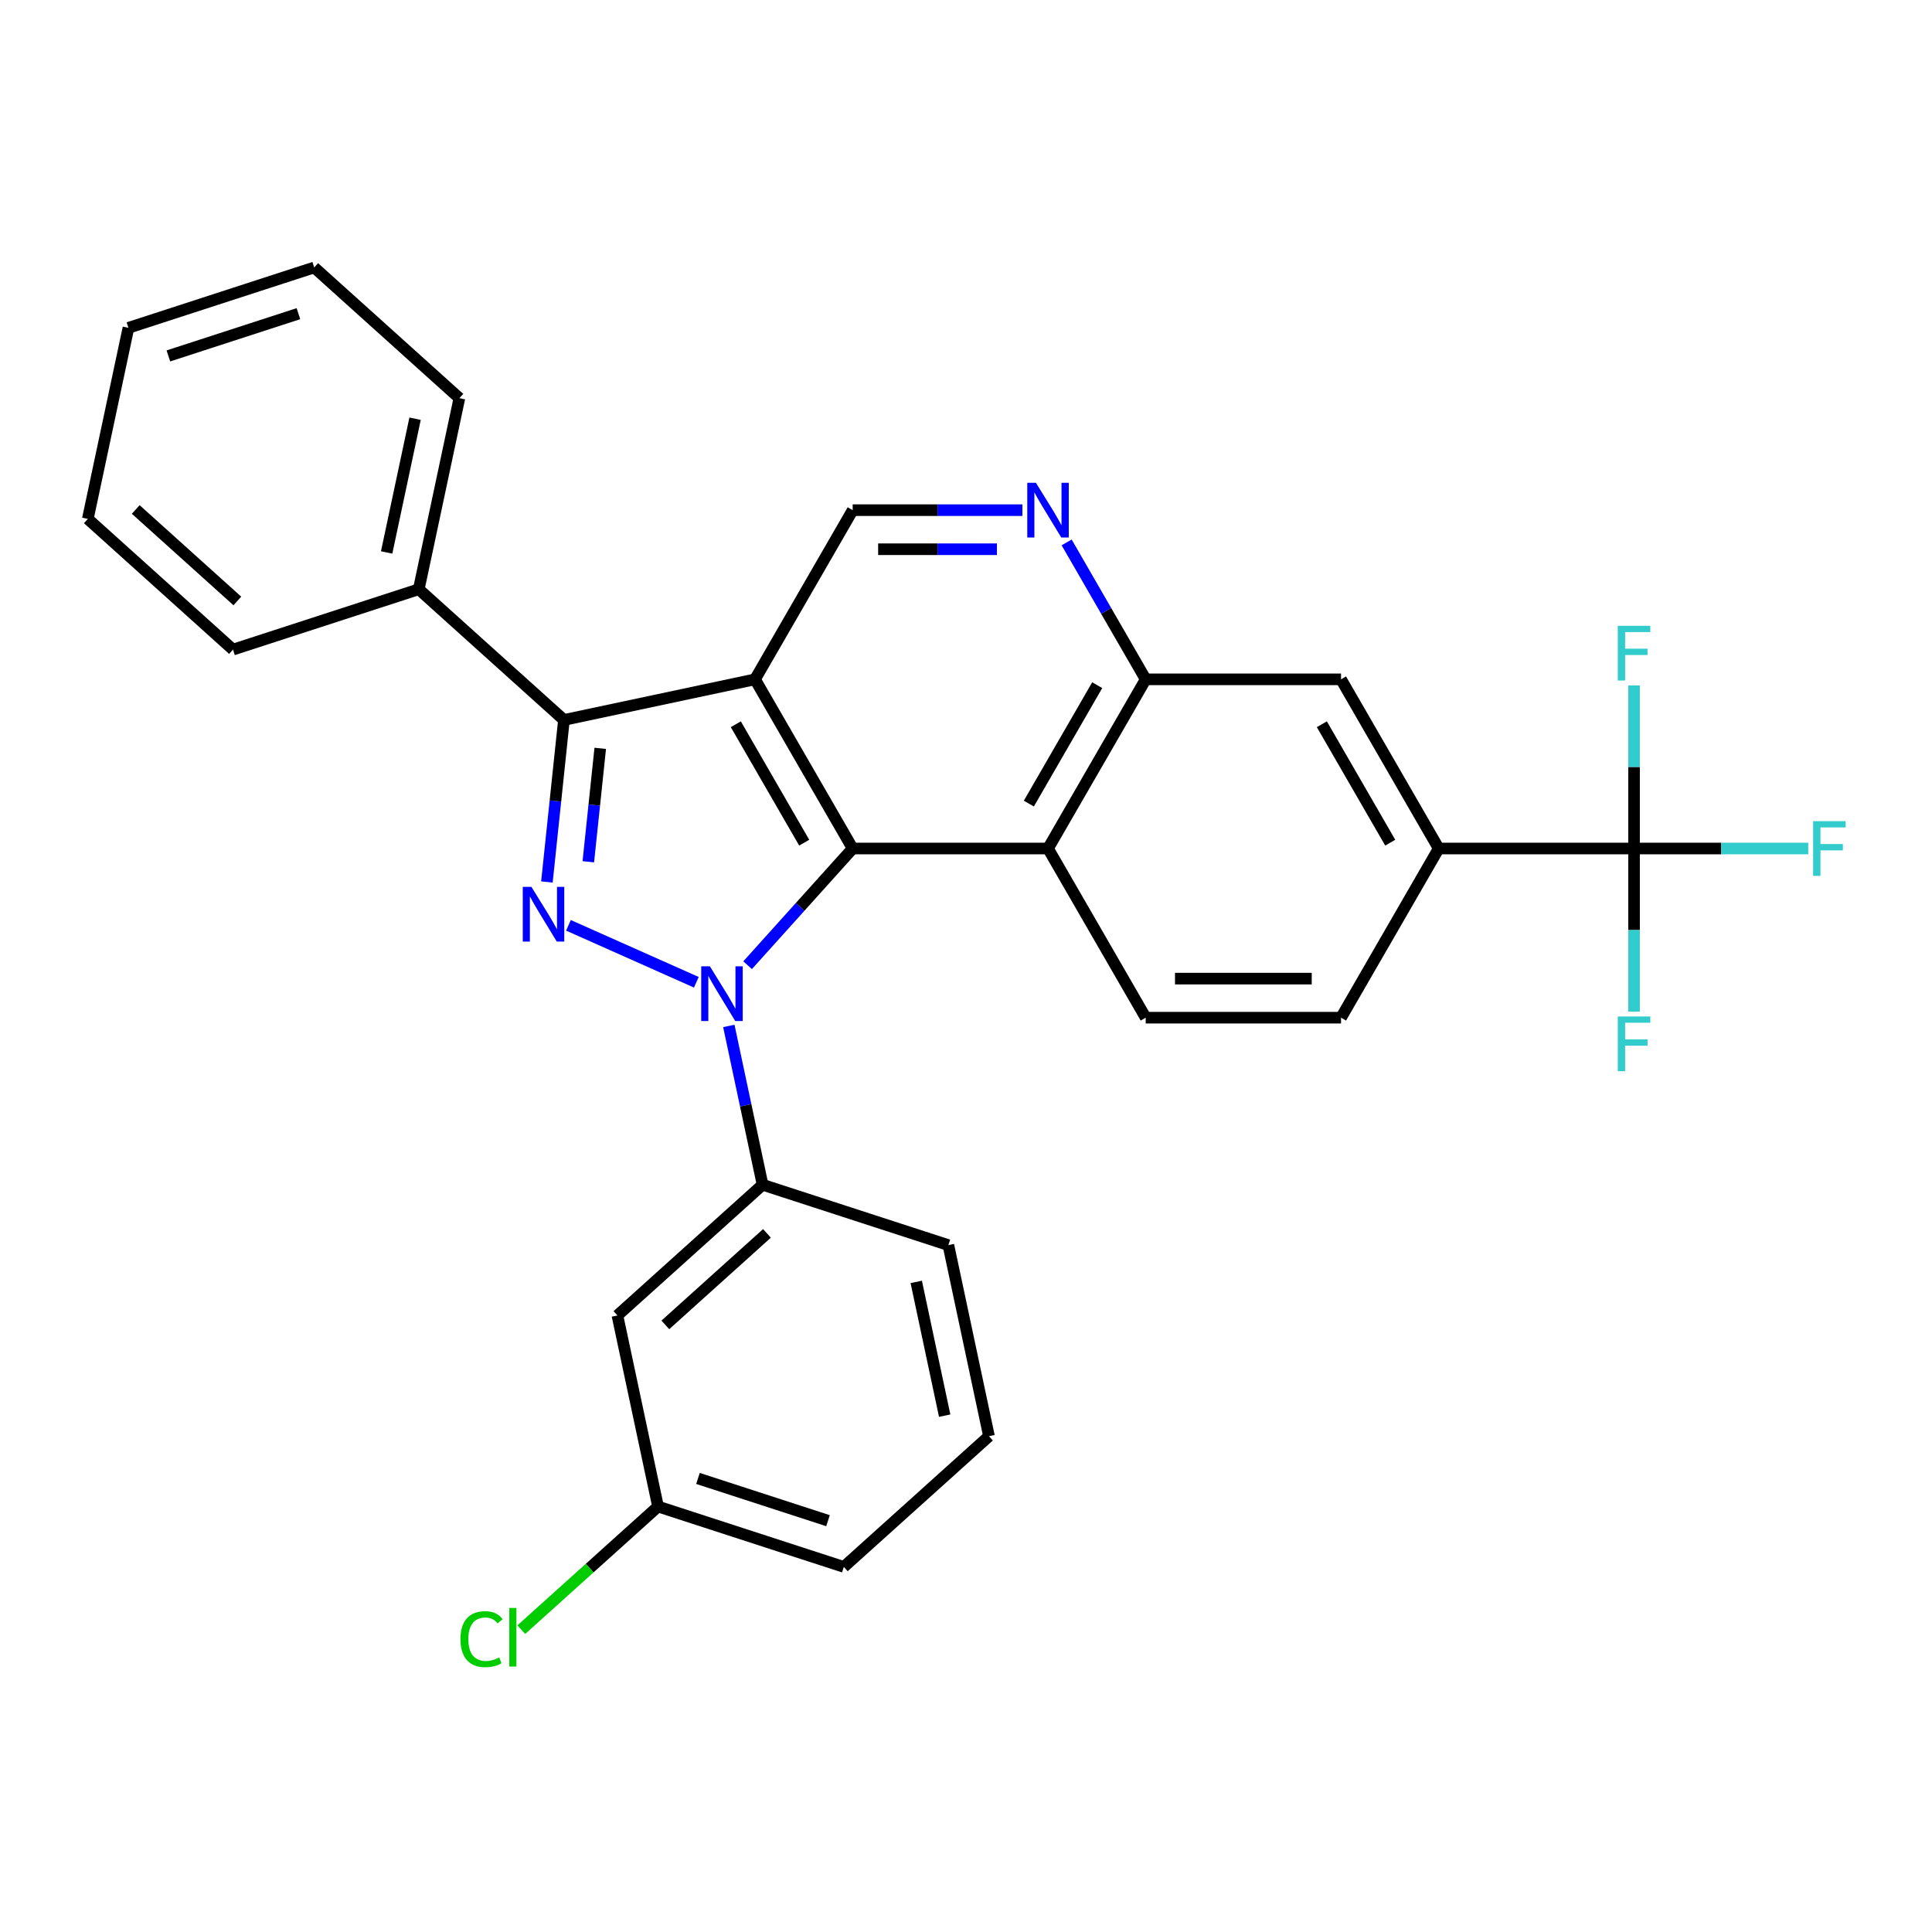 <?xml version='1.0' encoding='iso-8859-1'?>
<svg version='1.1' baseProfile='full'
              xmlns='http://www.w3.org/2000/svg'
                      xmlns:rdkit='http://www.rdkit.org/xml'
                      xmlns:xlink='http://www.w3.org/1999/xlink'
                  xml:space='preserve'
width='1000px' height='1000px' viewBox='0 0 1000 1000'>
<!-- END OF HEADER -->
<rect style='opacity:1.0;fill:#FFFFFF;stroke:none' width='1000' height='1000' x='0' y='0'> </rect>
<path class='bond-0' d='M 360.423,508.42 L 294.228,478.948' style='fill:none;fill-rule:evenodd;stroke:#0000FF;stroke-width:6px;stroke-linecap:butt;stroke-linejoin:miter;stroke-opacity:1' />
<path class='bond-2' d='M 386.959,499.592 L 414.153,469.39' style='fill:none;fill-rule:evenodd;stroke:#0000FF;stroke-width:6px;stroke-linecap:butt;stroke-linejoin:miter;stroke-opacity:1' />
<path class='bond-2' d='M 414.153,469.39 L 441.346,439.188' style='fill:none;fill-rule:evenodd;stroke:#000000;stroke-width:6px;stroke-linecap:butt;stroke-linejoin:miter;stroke-opacity:1' />
<path class='bond-6' d='M 377.238,531.015 L 385.976,572.121' style='fill:none;fill-rule:evenodd;stroke:#0000FF;stroke-width:6px;stroke-linecap:butt;stroke-linejoin:miter;stroke-opacity:1' />
<path class='bond-6' d='M 385.976,572.121 L 394.713,613.227' style='fill:none;fill-rule:evenodd;stroke:#000000;stroke-width:6px;stroke-linecap:butt;stroke-linejoin:miter;stroke-opacity:1' />
<path class='bond-3' d='M 283.077,456.515 L 287.485,414.581' style='fill:none;fill-rule:evenodd;stroke:#0000FF;stroke-width:6px;stroke-linecap:butt;stroke-linejoin:miter;stroke-opacity:1' />
<path class='bond-3' d='M 287.485,414.581 L 291.892,372.647' style='fill:none;fill-rule:evenodd;stroke:#000000;stroke-width:6px;stroke-linecap:butt;stroke-linejoin:miter;stroke-opacity:1' />
<path class='bond-3' d='M 304.511,446.048 L 307.596,416.695' style='fill:none;fill-rule:evenodd;stroke:#0000FF;stroke-width:6px;stroke-linecap:butt;stroke-linejoin:miter;stroke-opacity:1' />
<path class='bond-3' d='M 307.596,416.695 L 310.681,387.341' style='fill:none;fill-rule:evenodd;stroke:#000000;stroke-width:6px;stroke-linecap:butt;stroke-linejoin:miter;stroke-opacity:1' />
<path class='bond-1' d='M 390.792,351.625 L 441.346,439.188' style='fill:none;fill-rule:evenodd;stroke:#000000;stroke-width:6px;stroke-linecap:butt;stroke-linejoin:miter;stroke-opacity:1' />
<path class='bond-1' d='M 380.862,374.871 L 416.251,436.165' style='fill:none;fill-rule:evenodd;stroke:#000000;stroke-width:6px;stroke-linecap:butt;stroke-linejoin:miter;stroke-opacity:1' />
<path class='bond-9' d='M 390.792,351.625 L 441.346,264.062' style='fill:none;fill-rule:evenodd;stroke:#000000;stroke-width:6px;stroke-linecap:butt;stroke-linejoin:miter;stroke-opacity:1' />
<path class='bond-29' d='M 390.792,351.625 L 291.892,372.647' style='fill:none;fill-rule:evenodd;stroke:#000000;stroke-width:6px;stroke-linecap:butt;stroke-linejoin:miter;stroke-opacity:1' />
<path class='bond-4' d='M 441.346,439.188 L 542.455,439.188' style='fill:none;fill-rule:evenodd;stroke:#000000;stroke-width:6px;stroke-linecap:butt;stroke-linejoin:miter;stroke-opacity:1' />
<path class='bond-14' d='M 291.892,372.647 L 216.754,304.992' style='fill:none;fill-rule:evenodd;stroke:#000000;stroke-width:6px;stroke-linecap:butt;stroke-linejoin:miter;stroke-opacity:1' />
<path class='bond-7' d='M 542.455,439.188 L 593.01,351.625' style='fill:none;fill-rule:evenodd;stroke:#000000;stroke-width:6px;stroke-linecap:butt;stroke-linejoin:miter;stroke-opacity:1' />
<path class='bond-7' d='M 532.526,415.943 L 567.914,354.649' style='fill:none;fill-rule:evenodd;stroke:#000000;stroke-width:6px;stroke-linecap:butt;stroke-linejoin:miter;stroke-opacity:1' />
<path class='bond-12' d='M 542.455,439.188 L 593.01,526.751' style='fill:none;fill-rule:evenodd;stroke:#000000;stroke-width:6px;stroke-linecap:butt;stroke-linejoin:miter;stroke-opacity:1' />
<path class='bond-5' d='M 845.782,439.188 L 744.673,439.188' style='fill:none;fill-rule:evenodd;stroke:#000000;stroke-width:6px;stroke-linecap:butt;stroke-linejoin:miter;stroke-opacity:1' />
<path class='bond-16' d='M 845.782,439.188 L 890.863,439.188' style='fill:none;fill-rule:evenodd;stroke:#000000;stroke-width:6px;stroke-linecap:butt;stroke-linejoin:miter;stroke-opacity:1' />
<path class='bond-16' d='M 890.863,439.188 L 935.944,439.188' style='fill:none;fill-rule:evenodd;stroke:#33CCCC;stroke-width:6px;stroke-linecap:butt;stroke-linejoin:miter;stroke-opacity:1' />
<path class='bond-17' d='M 845.782,439.188 L 845.782,481.399' style='fill:none;fill-rule:evenodd;stroke:#000000;stroke-width:6px;stroke-linecap:butt;stroke-linejoin:miter;stroke-opacity:1' />
<path class='bond-17' d='M 845.782,481.399 L 845.782,523.61' style='fill:none;fill-rule:evenodd;stroke:#33CCCC;stroke-width:6px;stroke-linecap:butt;stroke-linejoin:miter;stroke-opacity:1' />
<path class='bond-18' d='M 845.782,439.188 L 845.782,396.978' style='fill:none;fill-rule:evenodd;stroke:#000000;stroke-width:6px;stroke-linecap:butt;stroke-linejoin:miter;stroke-opacity:1' />
<path class='bond-18' d='M 845.782,396.978 L 845.782,354.767' style='fill:none;fill-rule:evenodd;stroke:#33CCCC;stroke-width:6px;stroke-linecap:butt;stroke-linejoin:miter;stroke-opacity:1' />
<path class='bond-13' d='M 394.713,613.227 L 319.574,680.882' style='fill:none;fill-rule:evenodd;stroke:#000000;stroke-width:6px;stroke-linecap:butt;stroke-linejoin:miter;stroke-opacity:1' />
<path class='bond-13' d='M 396.973,638.403 L 344.376,685.761' style='fill:none;fill-rule:evenodd;stroke:#000000;stroke-width:6px;stroke-linecap:butt;stroke-linejoin:miter;stroke-opacity:1' />
<path class='bond-21' d='M 394.713,613.227 L 490.873,644.471' style='fill:none;fill-rule:evenodd;stroke:#000000;stroke-width:6px;stroke-linecap:butt;stroke-linejoin:miter;stroke-opacity:1' />
<path class='bond-8' d='M 593.01,351.625 L 572.55,316.188' style='fill:none;fill-rule:evenodd;stroke:#000000;stroke-width:6px;stroke-linecap:butt;stroke-linejoin:miter;stroke-opacity:1' />
<path class='bond-8' d='M 572.55,316.188 L 552.09,280.75' style='fill:none;fill-rule:evenodd;stroke:#0000FF;stroke-width:6px;stroke-linecap:butt;stroke-linejoin:miter;stroke-opacity:1' />
<path class='bond-11' d='M 593.01,351.625 L 694.119,351.625' style='fill:none;fill-rule:evenodd;stroke:#000000;stroke-width:6px;stroke-linecap:butt;stroke-linejoin:miter;stroke-opacity:1' />
<path class='bond-30' d='M 529.188,264.062 L 485.267,264.062' style='fill:none;fill-rule:evenodd;stroke:#0000FF;stroke-width:6px;stroke-linecap:butt;stroke-linejoin:miter;stroke-opacity:1' />
<path class='bond-30' d='M 485.267,264.062 L 441.346,264.062' style='fill:none;fill-rule:evenodd;stroke:#000000;stroke-width:6px;stroke-linecap:butt;stroke-linejoin:miter;stroke-opacity:1' />
<path class='bond-30' d='M 516.011,284.284 L 485.267,284.284' style='fill:none;fill-rule:evenodd;stroke:#0000FF;stroke-width:6px;stroke-linecap:butt;stroke-linejoin:miter;stroke-opacity:1' />
<path class='bond-30' d='M 485.267,284.284 L 454.523,284.284' style='fill:none;fill-rule:evenodd;stroke:#000000;stroke-width:6px;stroke-linecap:butt;stroke-linejoin:miter;stroke-opacity:1' />
<path class='bond-10' d='M 744.673,439.188 L 694.119,526.751' style='fill:none;fill-rule:evenodd;stroke:#000000;stroke-width:6px;stroke-linecap:butt;stroke-linejoin:miter;stroke-opacity:1' />
<path class='bond-32' d='M 744.673,439.188 L 694.119,351.625' style='fill:none;fill-rule:evenodd;stroke:#000000;stroke-width:6px;stroke-linecap:butt;stroke-linejoin:miter;stroke-opacity:1' />
<path class='bond-32' d='M 719.578,436.165 L 684.189,374.871' style='fill:none;fill-rule:evenodd;stroke:#000000;stroke-width:6px;stroke-linecap:butt;stroke-linejoin:miter;stroke-opacity:1' />
<path class='bond-15' d='M 593.01,526.751 L 694.119,526.751' style='fill:none;fill-rule:evenodd;stroke:#000000;stroke-width:6px;stroke-linecap:butt;stroke-linejoin:miter;stroke-opacity:1' />
<path class='bond-15' d='M 608.176,506.53 L 678.953,506.53' style='fill:none;fill-rule:evenodd;stroke:#000000;stroke-width:6px;stroke-linecap:butt;stroke-linejoin:miter;stroke-opacity:1' />
<path class='bond-19' d='M 319.574,680.882 L 340.596,779.781' style='fill:none;fill-rule:evenodd;stroke:#000000;stroke-width:6px;stroke-linecap:butt;stroke-linejoin:miter;stroke-opacity:1' />
<path class='bond-23' d='M 216.754,304.992 L 237.775,206.092' style='fill:none;fill-rule:evenodd;stroke:#000000;stroke-width:6px;stroke-linecap:butt;stroke-linejoin:miter;stroke-opacity:1' />
<path class='bond-23' d='M 200.127,285.953 L 214.842,216.723' style='fill:none;fill-rule:evenodd;stroke:#000000;stroke-width:6px;stroke-linecap:butt;stroke-linejoin:miter;stroke-opacity:1' />
<path class='bond-24' d='M 216.754,304.992 L 120.593,336.236' style='fill:none;fill-rule:evenodd;stroke:#000000;stroke-width:6px;stroke-linecap:butt;stroke-linejoin:miter;stroke-opacity:1' />
<path class='bond-20' d='M 340.596,779.781 L 305.211,811.642' style='fill:none;fill-rule:evenodd;stroke:#000000;stroke-width:6px;stroke-linecap:butt;stroke-linejoin:miter;stroke-opacity:1' />
<path class='bond-20' d='M 305.211,811.642 L 269.825,843.504' style='fill:none;fill-rule:evenodd;stroke:#00CC00;stroke-width:6px;stroke-linecap:butt;stroke-linejoin:miter;stroke-opacity:1' />
<path class='bond-31' d='M 340.596,779.781 L 436.756,811.026' style='fill:none;fill-rule:evenodd;stroke:#000000;stroke-width:6px;stroke-linecap:butt;stroke-linejoin:miter;stroke-opacity:1' />
<path class='bond-31' d='M 361.269,765.236 L 428.581,787.107' style='fill:none;fill-rule:evenodd;stroke:#000000;stroke-width:6px;stroke-linecap:butt;stroke-linejoin:miter;stroke-opacity:1' />
<path class='bond-22' d='M 490.873,644.471 L 511.895,743.371' style='fill:none;fill-rule:evenodd;stroke:#000000;stroke-width:6px;stroke-linecap:butt;stroke-linejoin:miter;stroke-opacity:1' />
<path class='bond-22' d='M 474.247,663.51 L 488.962,732.74' style='fill:none;fill-rule:evenodd;stroke:#000000;stroke-width:6px;stroke-linecap:butt;stroke-linejoin:miter;stroke-opacity:1' />
<path class='bond-25' d='M 511.895,743.371 L 436.756,811.026' style='fill:none;fill-rule:evenodd;stroke:#000000;stroke-width:6px;stroke-linecap:butt;stroke-linejoin:miter;stroke-opacity:1' />
<path class='bond-26' d='M 237.775,206.092 L 162.637,138.437' style='fill:none;fill-rule:evenodd;stroke:#000000;stroke-width:6px;stroke-linecap:butt;stroke-linejoin:miter;stroke-opacity:1' />
<path class='bond-27' d='M 120.593,336.236 L 45.455,268.581' style='fill:none;fill-rule:evenodd;stroke:#000000;stroke-width:6px;stroke-linecap:butt;stroke-linejoin:miter;stroke-opacity:1' />
<path class='bond-27' d='M 122.853,311.06 L 70.256,263.702' style='fill:none;fill-rule:evenodd;stroke:#000000;stroke-width:6px;stroke-linecap:butt;stroke-linejoin:miter;stroke-opacity:1' />
<path class='bond-33' d='M 162.637,138.437 L 66.476,169.682' style='fill:none;fill-rule:evenodd;stroke:#000000;stroke-width:6px;stroke-linecap:butt;stroke-linejoin:miter;stroke-opacity:1' />
<path class='bond-33' d='M 154.462,162.356 L 87.149,184.227' style='fill:none;fill-rule:evenodd;stroke:#000000;stroke-width:6px;stroke-linecap:butt;stroke-linejoin:miter;stroke-opacity:1' />
<path class='bond-28' d='M 45.455,268.581 L 66.476,169.682' style='fill:none;fill-rule:evenodd;stroke:#000000;stroke-width:6px;stroke-linecap:butt;stroke-linejoin:miter;stroke-opacity:1' />
<path  class='atom-0' d='M 367.431 500.167
L 376.711 515.167
Q 377.631 516.647, 379.111 519.327
Q 380.591 522.007, 380.671 522.167
L 380.671 500.167
L 384.431 500.167
L 384.431 528.487
L 380.551 528.487
L 370.591 512.087
Q 369.431 510.167, 368.191 507.967
Q 366.991 505.767, 366.631 505.087
L 366.631 528.487
L 362.951 528.487
L 362.951 500.167
L 367.431 500.167
' fill='#0000FF'/>
<path  class='atom-1' d='M 275.063 459.042
L 284.343 474.042
Q 285.263 475.522, 286.743 478.202
Q 288.223 480.882, 288.303 481.042
L 288.303 459.042
L 292.063 459.042
L 292.063 487.362
L 288.183 487.362
L 278.223 470.962
Q 277.063 469.042, 275.823 466.842
Q 274.623 464.642, 274.263 463.962
L 274.263 487.362
L 270.583 487.362
L 270.583 459.042
L 275.063 459.042
' fill='#0000FF'/>
<path  class='atom-9' d='M 536.195 249.902
L 545.475 264.902
Q 546.395 266.382, 547.875 269.062
Q 549.355 271.742, 549.435 271.902
L 549.435 249.902
L 553.195 249.902
L 553.195 278.222
L 549.315 278.222
L 539.355 261.822
Q 538.195 259.902, 536.955 257.702
Q 535.755 255.502, 535.395 254.822
L 535.395 278.222
L 531.715 278.222
L 531.715 249.902
L 536.195 249.902
' fill='#0000FF'/>
<path  class='atom-17' d='M 938.471 425.028
L 955.311 425.028
L 955.311 428.268
L 942.271 428.268
L 942.271 436.868
L 953.871 436.868
L 953.871 440.148
L 942.271 440.148
L 942.271 453.348
L 938.471 453.348
L 938.471 425.028
' fill='#33CCCC'/>
<path  class='atom-18' d='M 837.362 526.137
L 854.202 526.137
L 854.202 529.377
L 841.162 529.377
L 841.162 537.977
L 852.762 537.977
L 852.762 541.257
L 841.162 541.257
L 841.162 554.457
L 837.362 554.457
L 837.362 526.137
' fill='#33CCCC'/>
<path  class='atom-19' d='M 837.362 323.919
L 854.202 323.919
L 854.202 327.159
L 841.162 327.159
L 841.162 335.759
L 852.762 335.759
L 852.762 339.039
L 841.162 339.039
L 841.162 352.239
L 837.362 352.239
L 837.362 323.919
' fill='#33CCCC'/>
<path  class='atom-21' d='M 238.337 848.416
Q 238.337 841.376, 241.617 837.696
Q 244.937 833.976, 251.217 833.976
Q 257.057 833.976, 260.177 838.096
L 257.537 840.256
Q 255.257 837.256, 251.217 837.256
Q 246.937 837.256, 244.657 840.136
Q 242.417 842.976, 242.417 848.416
Q 242.417 854.016, 244.737 856.896
Q 247.097 859.776, 251.657 859.776
Q 254.777 859.776, 258.417 857.896
L 259.537 860.896
Q 258.057 861.856, 255.817 862.416
Q 253.577 862.976, 251.097 862.976
Q 244.937 862.976, 241.617 859.216
Q 238.337 855.456, 238.337 848.416
' fill='#00CC00'/>
<path  class='atom-21' d='M 263.617 832.256
L 267.297 832.256
L 267.297 862.616
L 263.617 862.616
L 263.617 832.256
' fill='#00CC00'/>
</svg>
